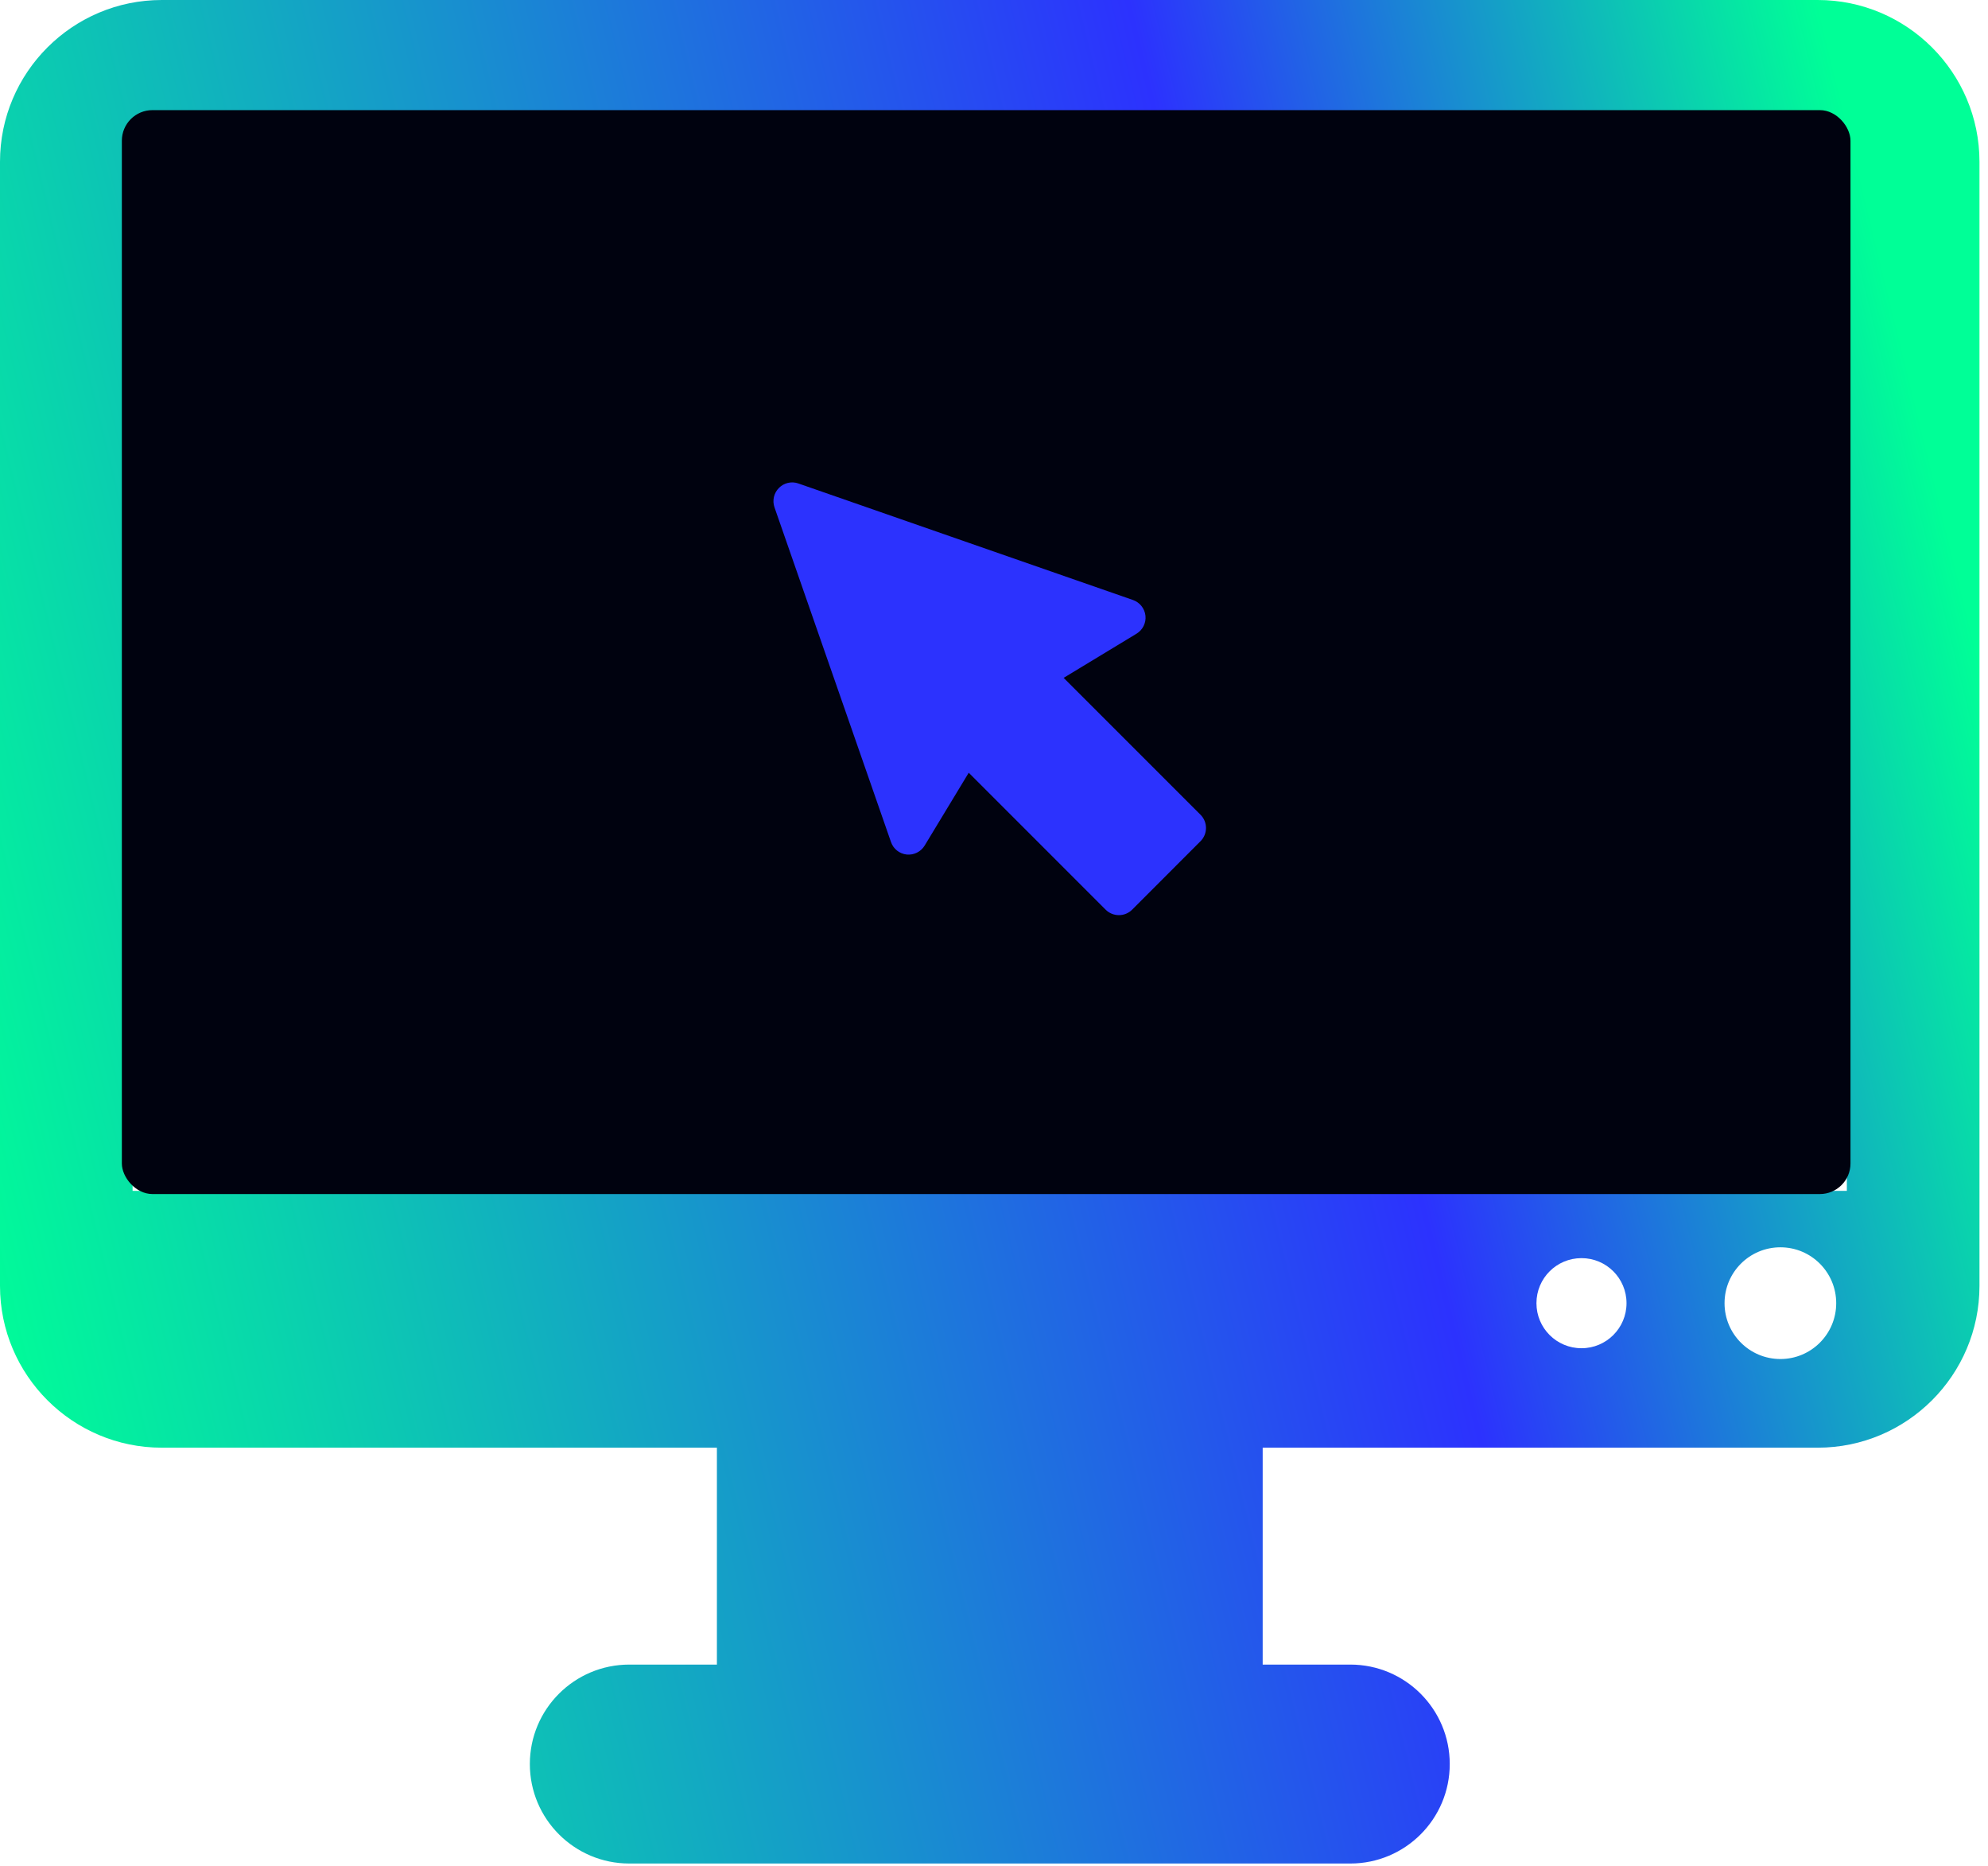 <svg width="65" height="61" viewBox="0 0 65 61" fill="none" xmlns="http://www.w3.org/2000/svg">
<path d="M59.433 0H5.288C2.372 0 0 2.373 0 5.288V42.034C0 44.949 2.372 47.322 5.288 47.322H23.44V54.412H20.576C18.779 54.412 17.324 55.868 17.324 57.663C17.324 59.458 18.779 60.915 20.576 60.915H44.15C45.946 60.915 47.401 59.459 47.401 57.663C47.401 55.868 45.946 54.412 44.15 54.412H41.285V47.322H59.433C62.349 47.322 64.721 44.949 64.721 42.034V5.288C64.721 2.373 62.349 0 59.433 0ZM51.709 44.071C50.894 44.071 50.236 43.412 50.236 42.599C50.236 41.784 50.894 41.126 51.709 41.126C52.522 41.126 53.181 41.784 53.181 42.599C53.181 43.412 52.522 44.071 51.709 44.071ZM58.213 44.424C57.203 44.424 56.386 43.607 56.386 42.599C56.386 41.589 57.203 40.772 58.213 40.772C59.22 40.772 60.037 41.589 60.037 42.599C60.037 43.607 59.22 44.424 58.213 44.424ZM60.386 38.928H4.335V5.288C4.335 4.763 4.763 4.336 5.288 4.336H59.433C59.958 4.336 60.385 4.763 60.385 5.288V38.928H60.386Z" fill="url(#paint0_linear_2257_3505)"/>
<rect x="3.984" y="3.6" width="56.52" height="35.431" rx="1" fill="#00020F"/>
<path d="M34.777 22.158L37.161 20.714C37.363 20.591 37.477 20.363 37.452 20.128C37.427 19.891 37.269 19.692 37.045 19.613L26.102 15.803C25.881 15.726 25.634 15.782 25.469 15.949C25.303 16.114 25.246 16.36 25.322 16.582L29.132 27.524C29.209 27.749 29.409 27.907 29.645 27.933C29.88 27.956 30.109 27.844 30.232 27.641L31.674 25.259L36.152 29.737C36.266 29.851 36.422 29.914 36.584 29.914C36.745 29.914 36.901 29.851 37.015 29.737L39.253 27.497C39.491 27.258 39.491 26.872 39.253 26.633L34.777 22.158Z" fill="#2C32FE"/>
<defs>
<linearGradient id="paint0_linear_2257_3505" x1="57" y1="-9.881" x2="-11.335" y2="6.867" gradientUnits="userSpaceOnUse">
<stop stop-color="#00FF97"/>
<stop offset="0.311" stop-color="#2C32FE"/>
<stop offset="0.981" stop-color="#00FF97"/>
</linearGradient>
</defs>
</svg>
